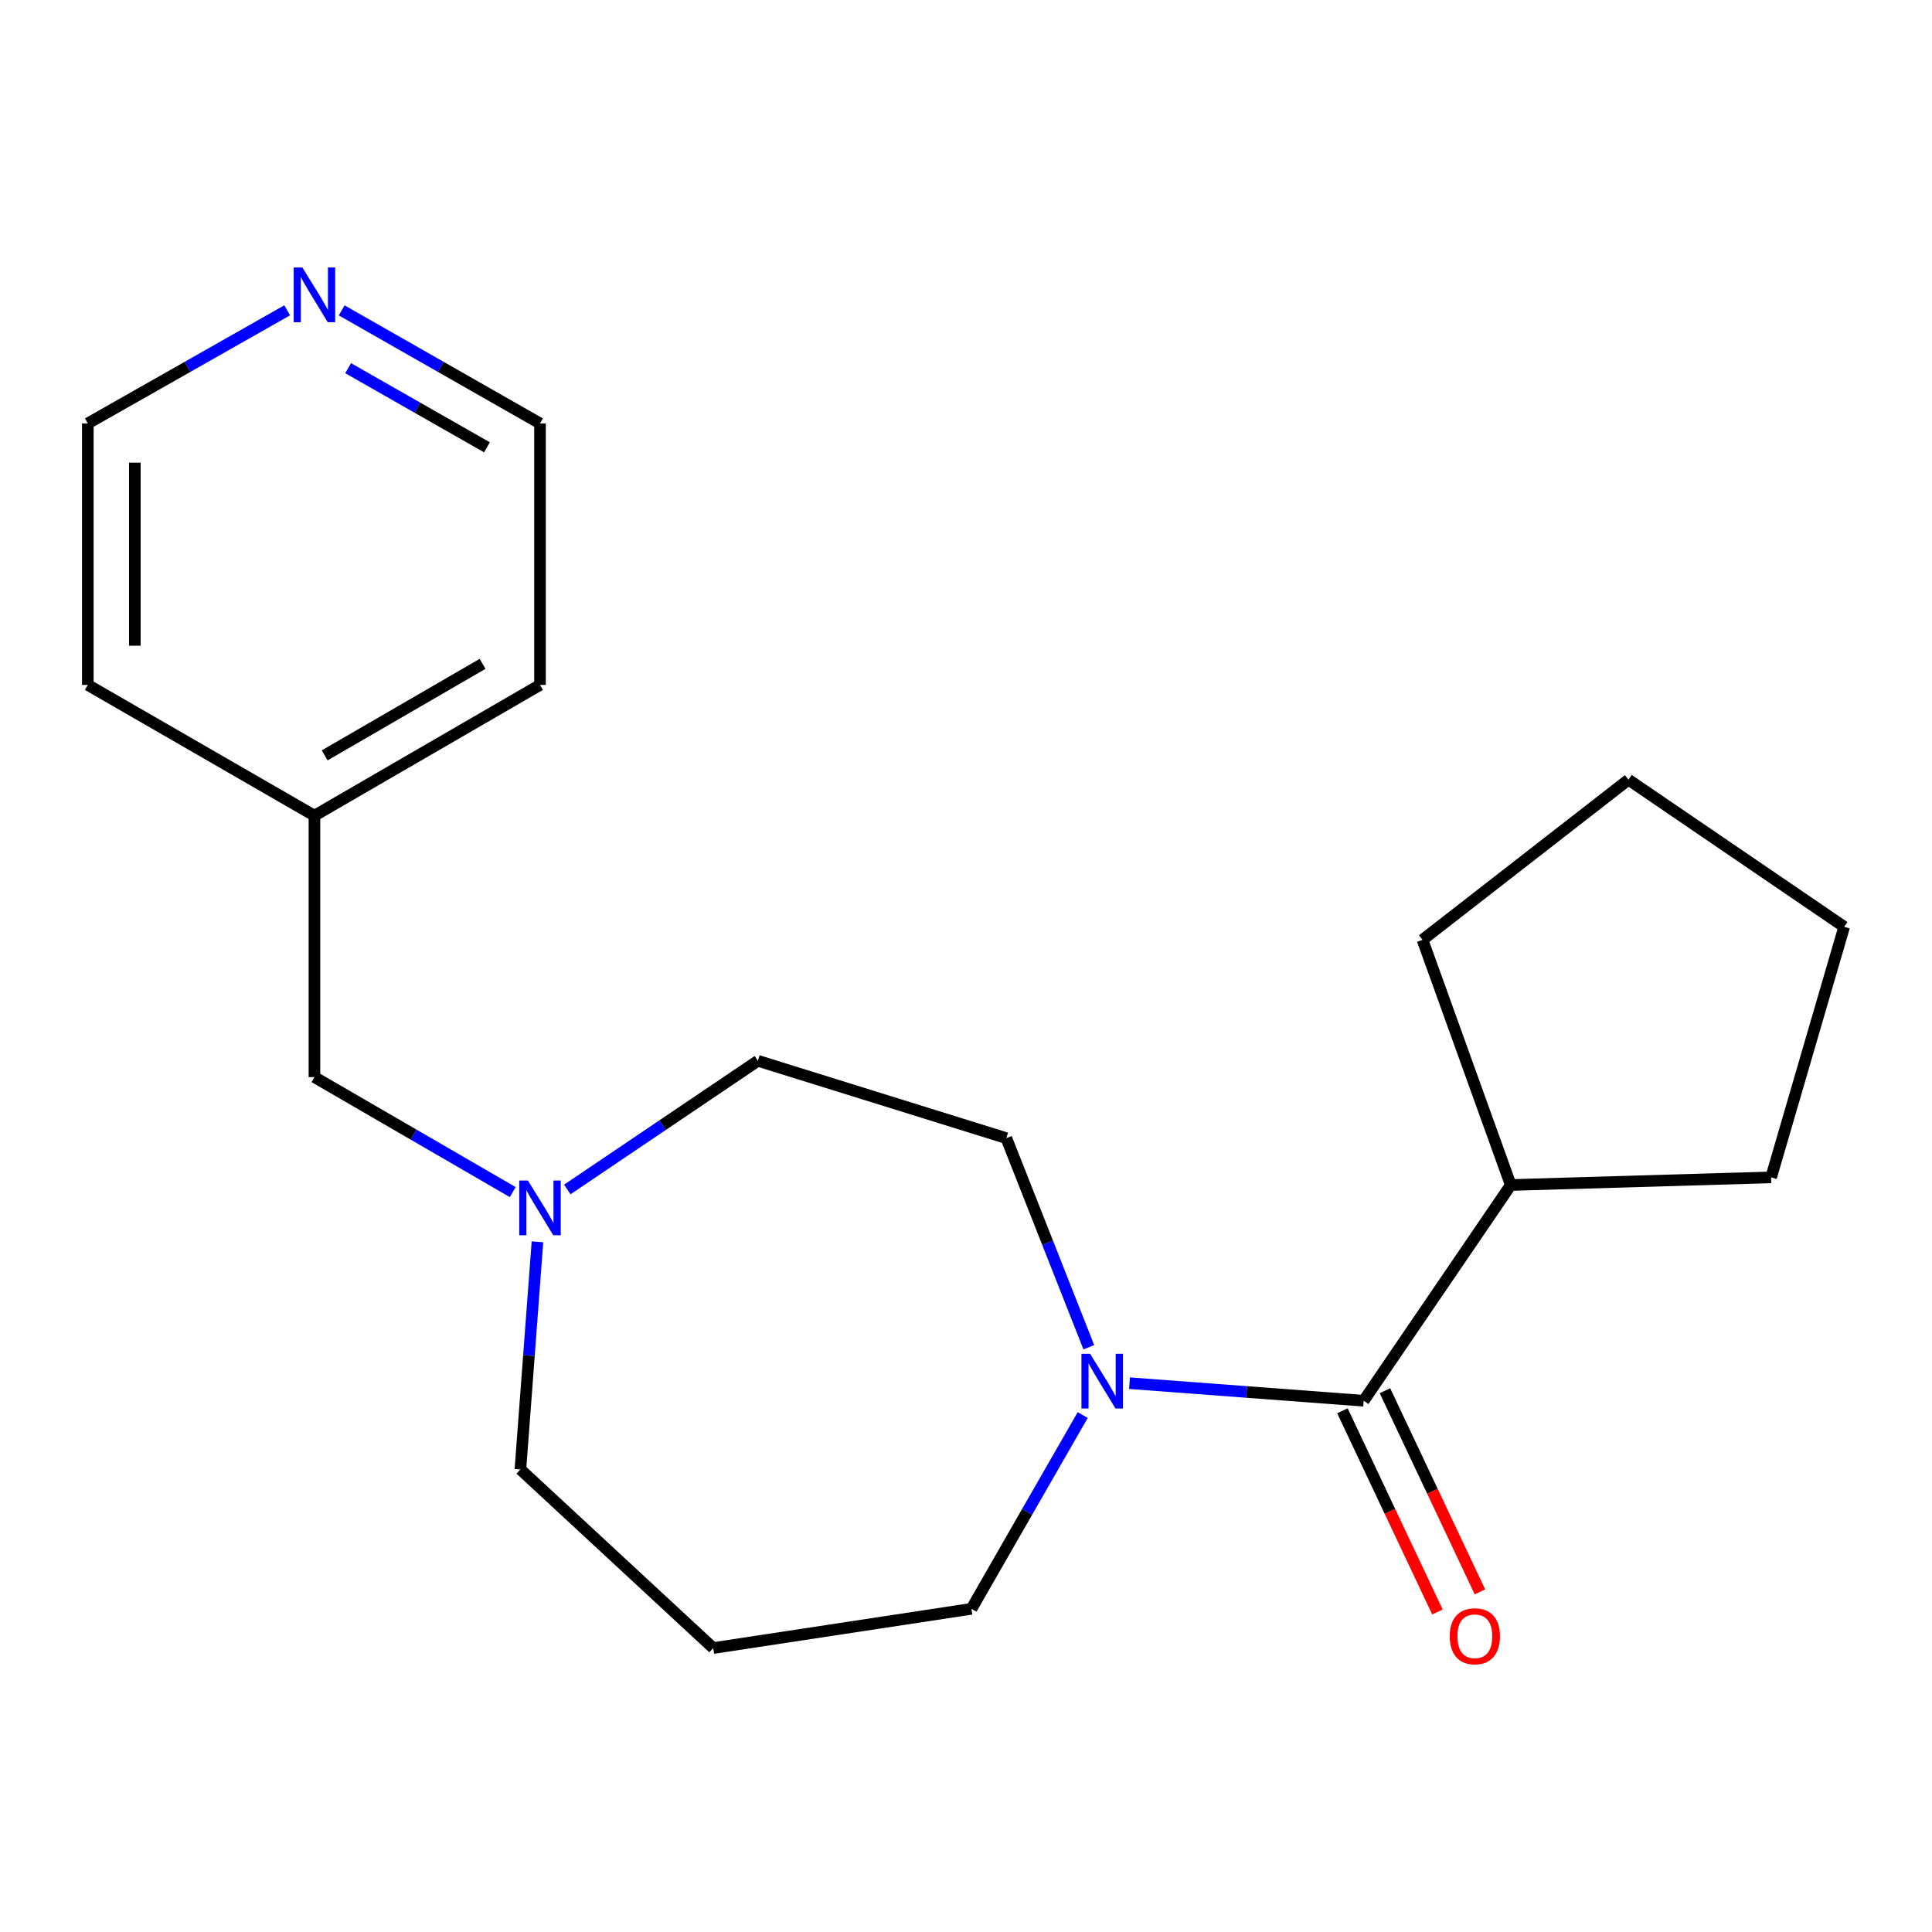 <?xml version='1.0' encoding='iso-8859-1'?>
<svg version='1.1' baseProfile='full'
              xmlns='http://www.w3.org/2000/svg'
                      xmlns:rdkit='http://www.rdkit.org/xml'
                      xmlns:xlink='http://www.w3.org/1999/xlink'
                  xml:space='preserve'
width='1000px' height='1000px' viewBox='0 0 1000 1000'>
<!-- END OF HEADER -->
<rect style='opacity:1.0;fill:#FFFFFF;stroke:none' width='1000' height='1000' x='0' y='0'> </rect>
<path class='bond-0' d='M 705.841,725.026 L 645.231,720.479' style='fill:none;fill-rule:evenodd;stroke:#000000;stroke-width:6px;stroke-linecap:butt;stroke-linejoin:miter;stroke-opacity:1' />
<path class='bond-0' d='M 645.231,720.479 L 584.622,715.931' style='fill:none;fill-rule:evenodd;stroke:#0000FF;stroke-width:6px;stroke-linecap:butt;stroke-linejoin:miter;stroke-opacity:1' />
<path class='bond-2' d='M 694.837,730.223 L 719.427,782.288' style='fill:none;fill-rule:evenodd;stroke:#000000;stroke-width:6px;stroke-linecap:butt;stroke-linejoin:miter;stroke-opacity:1' />
<path class='bond-2' d='M 719.427,782.288 L 744.018,834.352' style='fill:none;fill-rule:evenodd;stroke:#FF0000;stroke-width:6px;stroke-linecap:butt;stroke-linejoin:miter;stroke-opacity:1' />
<path class='bond-2' d='M 716.845,719.829 L 741.435,771.893' style='fill:none;fill-rule:evenodd;stroke:#000000;stroke-width:6px;stroke-linecap:butt;stroke-linejoin:miter;stroke-opacity:1' />
<path class='bond-2' d='M 741.435,771.893 L 766.025,823.958' style='fill:none;fill-rule:evenodd;stroke:#FF0000;stroke-width:6px;stroke-linecap:butt;stroke-linejoin:miter;stroke-opacity:1' />
<path class='bond-5' d='M 705.841,725.026 L 781.968,613.364' style='fill:none;fill-rule:evenodd;stroke:#000000;stroke-width:6px;stroke-linecap:butt;stroke-linejoin:miter;stroke-opacity:1' />
<path class='bond-3' d='M 563.57,697.331 L 542.224,643.218' style='fill:none;fill-rule:evenodd;stroke:#0000FF;stroke-width:6px;stroke-linecap:butt;stroke-linejoin:miter;stroke-opacity:1' />
<path class='bond-3' d='M 542.224,643.218 L 520.878,589.106' style='fill:none;fill-rule:evenodd;stroke:#000000;stroke-width:6px;stroke-linecap:butt;stroke-linejoin:miter;stroke-opacity:1' />
<path class='bond-9' d='M 560.409,732.428 L 531.617,782.577' style='fill:none;fill-rule:evenodd;stroke:#0000FF;stroke-width:6px;stroke-linecap:butt;stroke-linejoin:miter;stroke-opacity:1' />
<path class='bond-9' d='M 531.617,782.577 L 502.826,832.726' style='fill:none;fill-rule:evenodd;stroke:#000000;stroke-width:6px;stroke-linecap:butt;stroke-linejoin:miter;stroke-opacity:1' />
<path class='bond-1' d='M 293.644,615.661 L 342.965,582.365' style='fill:none;fill-rule:evenodd;stroke:#0000FF;stroke-width:6px;stroke-linecap:butt;stroke-linejoin:miter;stroke-opacity:1' />
<path class='bond-1' d='M 342.965,582.365 L 392.286,549.068' style='fill:none;fill-rule:evenodd;stroke:#000000;stroke-width:6px;stroke-linecap:butt;stroke-linejoin:miter;stroke-opacity:1' />
<path class='bond-6' d='M 265.388,617.025 L 214.072,587.272' style='fill:none;fill-rule:evenodd;stroke:#0000FF;stroke-width:6px;stroke-linecap:butt;stroke-linejoin:miter;stroke-opacity:1' />
<path class='bond-6' d='M 214.072,587.272 L 162.755,557.519' style='fill:none;fill-rule:evenodd;stroke:#000000;stroke-width:6px;stroke-linecap:butt;stroke-linejoin:miter;stroke-opacity:1' />
<path class='bond-21' d='M 278.186,642.762 L 273.773,701.661' style='fill:none;fill-rule:evenodd;stroke:#0000FF;stroke-width:6px;stroke-linecap:butt;stroke-linejoin:miter;stroke-opacity:1' />
<path class='bond-21' d='M 273.773,701.661 L 269.36,760.561' style='fill:none;fill-rule:evenodd;stroke:#000000;stroke-width:6px;stroke-linecap:butt;stroke-linejoin:miter;stroke-opacity:1' />
<path class='bond-7' d='M 520.878,589.106 L 392.286,549.068' style='fill:none;fill-rule:evenodd;stroke:#000000;stroke-width:6px;stroke-linecap:butt;stroke-linejoin:miter;stroke-opacity:1' />
<path class='bond-4' d='M 176.855,160.65 L 228.178,189.908' style='fill:none;fill-rule:evenodd;stroke:#0000FF;stroke-width:6px;stroke-linecap:butt;stroke-linejoin:miter;stroke-opacity:1' />
<path class='bond-4' d='M 228.178,189.908 L 279.502,219.166' style='fill:none;fill-rule:evenodd;stroke:#000000;stroke-width:6px;stroke-linecap:butt;stroke-linejoin:miter;stroke-opacity:1' />
<path class='bond-4' d='M 180.198,190.571 L 216.124,211.052' style='fill:none;fill-rule:evenodd;stroke:#0000FF;stroke-width:6px;stroke-linecap:butt;stroke-linejoin:miter;stroke-opacity:1' />
<path class='bond-4' d='M 216.124,211.052 L 252.051,231.533' style='fill:none;fill-rule:evenodd;stroke:#000000;stroke-width:6px;stroke-linecap:butt;stroke-linejoin:miter;stroke-opacity:1' />
<path class='bond-22' d='M 148.644,160.618 L 97.049,189.892' style='fill:none;fill-rule:evenodd;stroke:#0000FF;stroke-width:6px;stroke-linecap:butt;stroke-linejoin:miter;stroke-opacity:1' />
<path class='bond-22' d='M 97.049,189.892 L 45.455,219.166' style='fill:none;fill-rule:evenodd;stroke:#000000;stroke-width:6px;stroke-linecap:butt;stroke-linejoin:miter;stroke-opacity:1' />
<path class='bond-14' d='M 781.968,613.364 L 736.292,486.462' style='fill:none;fill-rule:evenodd;stroke:#000000;stroke-width:6px;stroke-linecap:butt;stroke-linejoin:miter;stroke-opacity:1' />
<path class='bond-15' d='M 781.968,613.364 L 916.725,609.402' style='fill:none;fill-rule:evenodd;stroke:#000000;stroke-width:6px;stroke-linecap:butt;stroke-linejoin:miter;stroke-opacity:1' />
<path class='bond-11' d='M 162.755,557.519 L 162.755,422.18' style='fill:none;fill-rule:evenodd;stroke:#000000;stroke-width:6px;stroke-linecap:butt;stroke-linejoin:miter;stroke-opacity:1' />
<path class='bond-8' d='M 369.164,853.036 L 502.826,832.726' style='fill:none;fill-rule:evenodd;stroke:#000000;stroke-width:6px;stroke-linecap:butt;stroke-linejoin:miter;stroke-opacity:1' />
<path class='bond-10' d='M 369.164,853.036 L 269.36,760.561' style='fill:none;fill-rule:evenodd;stroke:#000000;stroke-width:6px;stroke-linecap:butt;stroke-linejoin:miter;stroke-opacity:1' />
<path class='bond-16' d='M 162.755,422.18 L 45.455,354.518' style='fill:none;fill-rule:evenodd;stroke:#000000;stroke-width:6px;stroke-linecap:butt;stroke-linejoin:miter;stroke-opacity:1' />
<path class='bond-17' d='M 162.755,422.18 L 279.502,354.518' style='fill:none;fill-rule:evenodd;stroke:#000000;stroke-width:6px;stroke-linecap:butt;stroke-linejoin:miter;stroke-opacity:1' />
<path class='bond-17' d='M 168.063,390.973 L 249.785,343.609' style='fill:none;fill-rule:evenodd;stroke:#000000;stroke-width:6px;stroke-linecap:butt;stroke-linejoin:miter;stroke-opacity:1' />
<path class='bond-12' d='M 45.455,219.166 L 45.455,354.518' style='fill:none;fill-rule:evenodd;stroke:#000000;stroke-width:6px;stroke-linecap:butt;stroke-linejoin:miter;stroke-opacity:1' />
<path class='bond-12' d='M 69.794,239.468 L 69.794,334.215' style='fill:none;fill-rule:evenodd;stroke:#000000;stroke-width:6px;stroke-linecap:butt;stroke-linejoin:miter;stroke-opacity:1' />
<path class='bond-13' d='M 279.502,219.166 L 279.502,354.518' style='fill:none;fill-rule:evenodd;stroke:#000000;stroke-width:6px;stroke-linecap:butt;stroke-linejoin:miter;stroke-opacity:1' />
<path class='bond-18' d='M 736.292,486.462 L 842.883,403.574' style='fill:none;fill-rule:evenodd;stroke:#000000;stroke-width:6px;stroke-linecap:butt;stroke-linejoin:miter;stroke-opacity:1' />
<path class='bond-19' d='M 916.725,609.402 L 954.545,479.715' style='fill:none;fill-rule:evenodd;stroke:#000000;stroke-width:6px;stroke-linecap:butt;stroke-linejoin:miter;stroke-opacity:1' />
<path class='bond-20' d='M 842.883,403.574 L 954.545,479.715' style='fill:none;fill-rule:evenodd;stroke:#000000;stroke-width:6px;stroke-linecap:butt;stroke-linejoin:miter;stroke-opacity:1' />
<path  class='atom-1' d='M 564.229 700.711
L 573.509 715.711
Q 574.429 717.191, 575.909 719.871
Q 577.389 722.551, 577.469 722.711
L 577.469 700.711
L 581.229 700.711
L 581.229 729.031
L 577.349 729.031
L 567.389 712.631
Q 566.229 710.711, 564.989 708.511
Q 563.789 706.311, 563.429 705.631
L 563.429 729.031
L 559.749 729.031
L 559.749 700.711
L 564.229 700.711
' fill='#0000FF'/>
<path  class='atom-2' d='M 273.242 611.049
L 282.522 626.049
Q 283.442 627.529, 284.922 630.209
Q 286.402 632.889, 286.482 633.049
L 286.482 611.049
L 290.242 611.049
L 290.242 639.369
L 286.362 639.369
L 276.402 622.969
Q 275.242 621.049, 274.002 618.849
Q 272.802 616.649, 272.442 615.969
L 272.442 639.369
L 268.762 639.369
L 268.762 611.049
L 273.242 611.049
' fill='#0000FF'/>
<path  class='atom-3' d='M 750.376 846.923
Q 750.376 840.123, 753.736 836.323
Q 757.096 832.523, 763.376 832.523
Q 769.656 832.523, 773.016 836.323
Q 776.376 840.123, 776.376 846.923
Q 776.376 853.803, 772.976 857.723
Q 769.576 861.603, 763.376 861.603
Q 757.136 861.603, 753.736 857.723
Q 750.376 853.843, 750.376 846.923
M 763.376 858.403
Q 767.696 858.403, 770.016 855.523
Q 772.376 852.603, 772.376 846.923
Q 772.376 841.363, 770.016 838.563
Q 767.696 835.723, 763.376 835.723
Q 759.056 835.723, 756.696 838.523
Q 754.376 841.323, 754.376 846.923
Q 754.376 852.643, 756.696 855.523
Q 759.056 858.403, 763.376 858.403
' fill='#FF0000'/>
<path  class='atom-5' d='M 156.495 138.452
L 165.775 153.452
Q 166.695 154.932, 168.175 157.612
Q 169.655 160.292, 169.735 160.452
L 169.735 138.452
L 173.495 138.452
L 173.495 166.772
L 169.615 166.772
L 159.655 150.372
Q 158.495 148.452, 157.255 146.252
Q 156.055 144.052, 155.695 143.372
L 155.695 166.772
L 152.015 166.772
L 152.015 138.452
L 156.495 138.452
' fill='#0000FF'/>
</svg>
